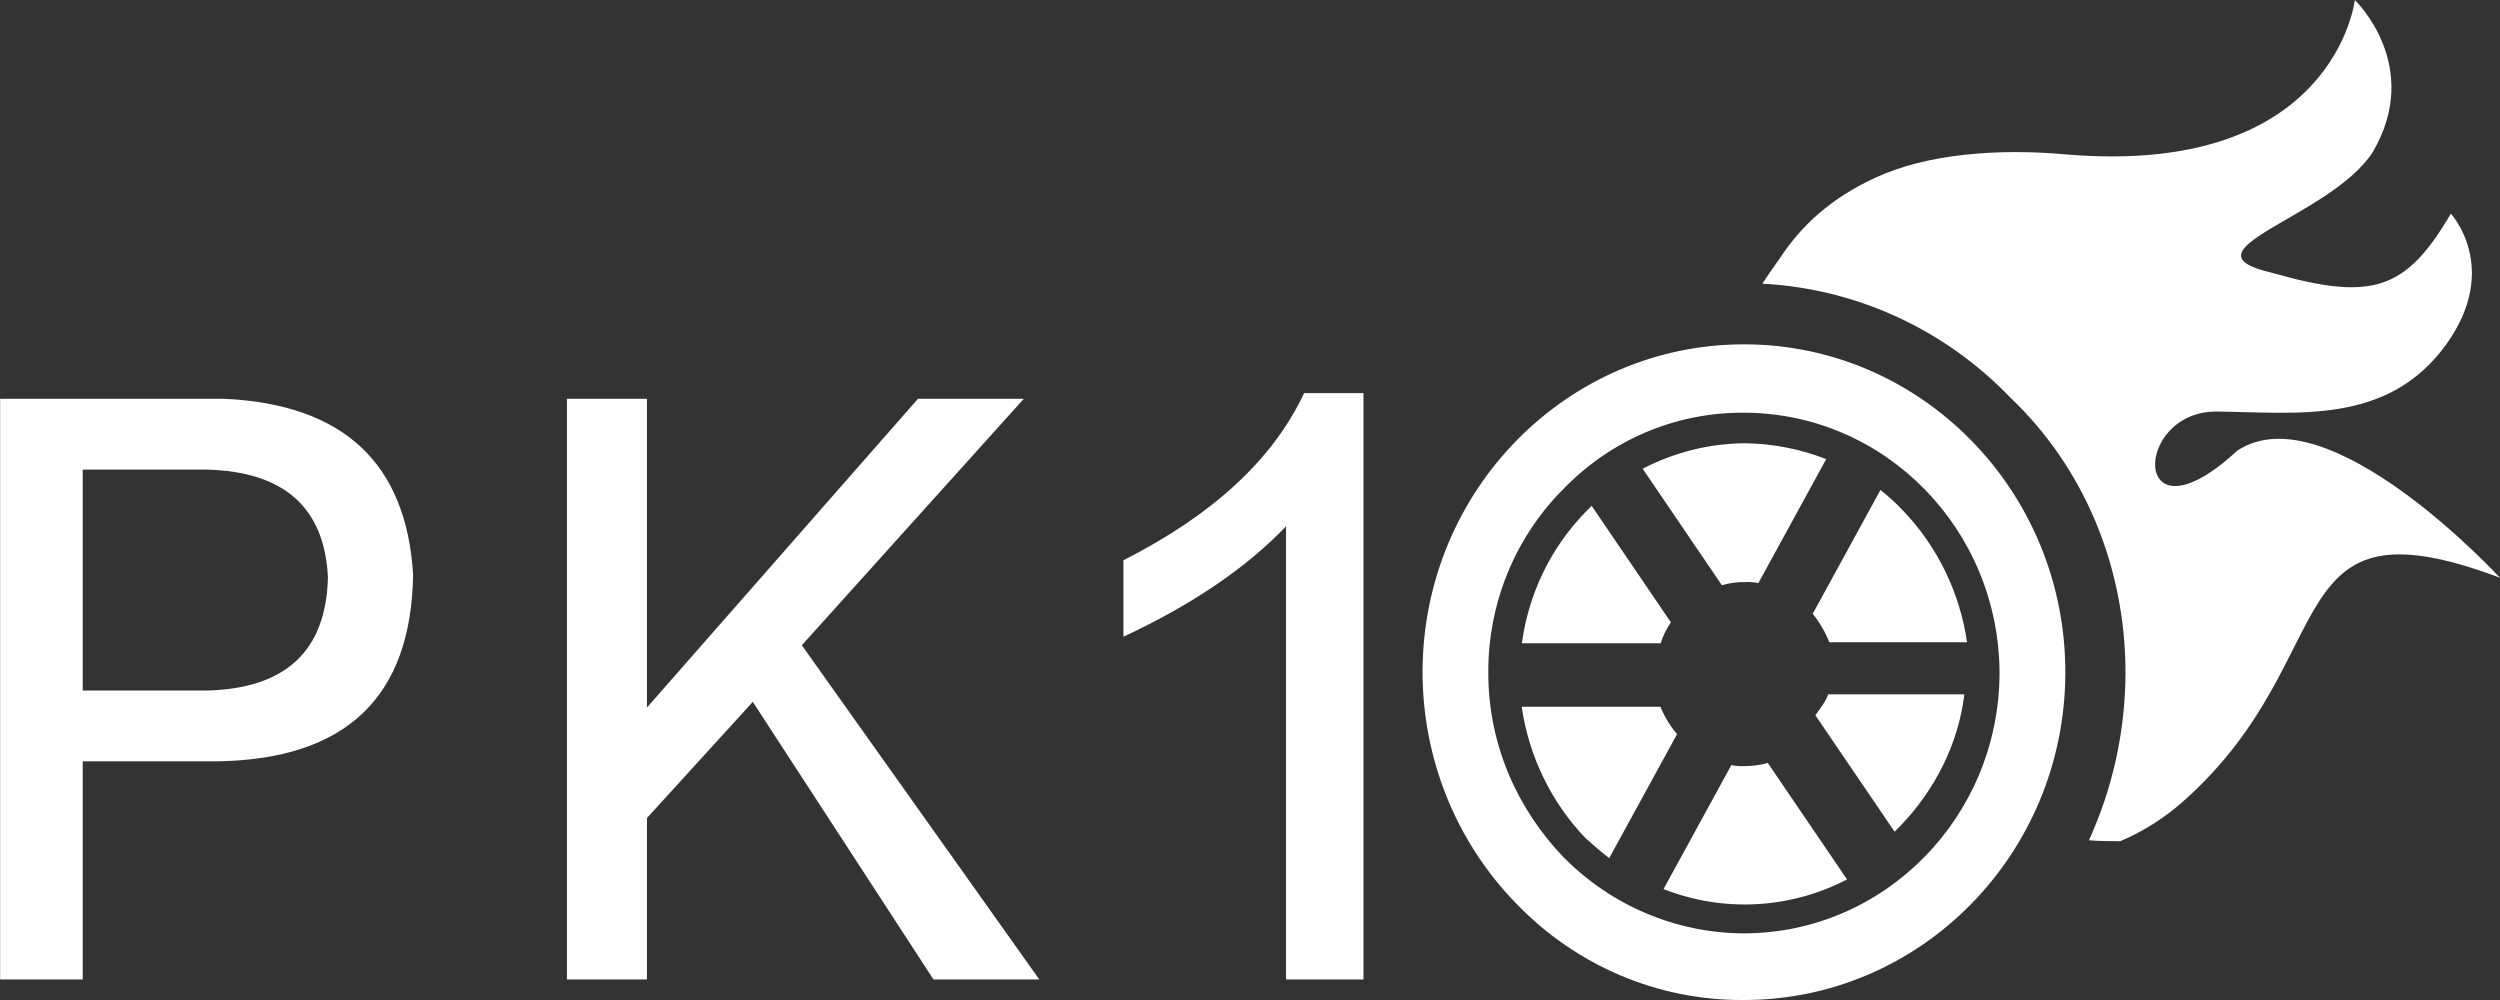 <svg 
 xmlns="http://www.w3.org/2000/svg"
 xmlns:xlink="http://www.w3.org/1999/xlink"
 width="75px" height="30px">
<rect width="100%" height="100%" fill="#333333" stroke="none"/>
<path fill-rule="evenodd"  fill="rgb(255, 255, 255)"
 d="M66.518,12.346 C63.955,12.316 63.922,16.474 67.115,13.522 C69.833,11.716 74.999,17.333 74.999,17.333 C68.239,14.792 70.367,19.650 65.579,23.966 C64.997,24.500 64.331,24.930 63.608,25.236 C63.295,25.236 62.982,25.236 62.669,25.207 C63.385,23.635 63.759,21.924 63.765,20.191 L63.765,20.190 C63.765,16.950 62.484,13.997 60.322,11.939 C58.350,9.881 55.690,8.658 52.873,8.511 C53.030,8.258 53.215,8.005 53.372,7.782 C54.033,6.764 54.937,5.941 56.253,5.335 C57.817,4.606 59.973,4.447 62.009,4.635 C70.047,5.300 70.645,0.001 70.645,0.001 C70.645,0.001 72.709,1.966 71.178,4.571 C69.897,6.535 65.266,7.523 68.176,8.188 C71.178,9.046 72.181,8.699 73.526,6.411 C73.526,6.411 75.027,8.029 73.398,10.317 C71.647,12.757 68.930,12.374 66.518,12.346 ZM61.960,20.202 C61.939,25.634 57.607,30.021 52.282,30.000 C49.730,30.011 47.283,28.970 45.494,27.113 C43.681,25.260 42.668,22.746 42.677,20.128 C42.697,14.697 47.030,10.310 52.355,10.330 C57.679,10.351 61.980,14.770 61.960,20.202 ZM52.317,12.381 C50.283,12.366 48.331,13.191 46.903,14.669 C45.449,16.122 44.636,18.115 44.649,20.191 C44.649,22.349 45.530,24.284 46.903,25.713 C48.342,27.173 50.288,27.995 52.317,28.001 C56.545,27.995 59.973,24.504 59.986,20.191 C59.973,15.878 56.545,12.387 52.317,12.381 ZM55.914,19.267 L54.879,19.267 C54.757,18.957 54.590,18.670 54.381,18.415 L56.414,14.698 C56.659,14.892 56.890,15.104 57.105,15.333 C58.129,16.408 58.796,17.784 59.012,19.267 L55.914,19.267 ZM52.346,17.462 L52.345,17.462 C52.112,17.459 51.880,17.491 51.656,17.556 L49.280,14.062 C50.229,13.568 51.279,13.306 52.346,13.297 C53.181,13.307 54.007,13.469 54.786,13.774 L52.752,17.491 C52.618,17.465 52.481,17.455 52.346,17.462 ZM50.126,18.668 C50.126,18.668 50.126,18.668 50.126,18.668 L48.335,16.036 L50.126,18.668 ZM45.657,19.297 C45.857,17.809 46.526,16.428 47.564,15.363 L47.749,15.174 L50.126,18.668 C49.995,18.862 49.892,19.074 49.819,19.297 L45.657,19.297 ZM50.311,22.026 L48.277,25.743 C48.027,25.555 47.779,25.331 47.558,25.137 C46.534,24.063 45.866,22.686 45.651,21.203 L49.813,21.203 C49.936,21.502 50.104,21.780 50.311,22.026 ZM52.346,22.984 C52.579,22.982 52.811,22.950 53.035,22.890 L55.411,26.383 C53.699,27.272 51.698,27.377 49.906,26.672 L51.940,22.954 C52.074,22.980 52.210,22.990 52.346,22.984 ZM54.845,20.829 L58.931,20.829 C58.745,22.352 58.027,23.716 57.024,24.763 L56.838,24.951 L54.461,21.458 C54.595,21.266 54.774,21.053 54.845,20.829 ZM38.581,15.788 C37.393,17.034 35.767,18.139 33.703,19.102 C33.703,18.309 33.703,17.545 33.703,16.808 C36.386,15.448 38.194,13.778 39.123,11.794 L40.904,11.794 L40.904,29.383 L38.581,29.383 L38.581,15.788 ZM28.004,29.383 L22.584,21.056 L19.409,24.540 L19.409,29.383 L17.008,29.383 L17.008,11.964 L19.409,11.964 L19.409,21.226 L27.539,11.964 L30.714,11.964 L24.055,19.357 L31.179,29.383 L28.004,29.383 ZM6.508,22.840 L2.482,22.840 L2.482,29.383 L0.004,29.383 L0.004,11.964 L6.741,11.964 C10.303,12.134 12.186,13.891 12.393,17.232 C12.341,20.915 10.380,22.785 6.508,22.840 ZM6.199,14.088 L2.482,14.088 L2.482,20.716 L6.199,20.716 C8.573,20.660 9.786,19.527 9.838,17.317 C9.734,15.222 8.521,14.146 6.199,14.088 Z"/>
</svg>